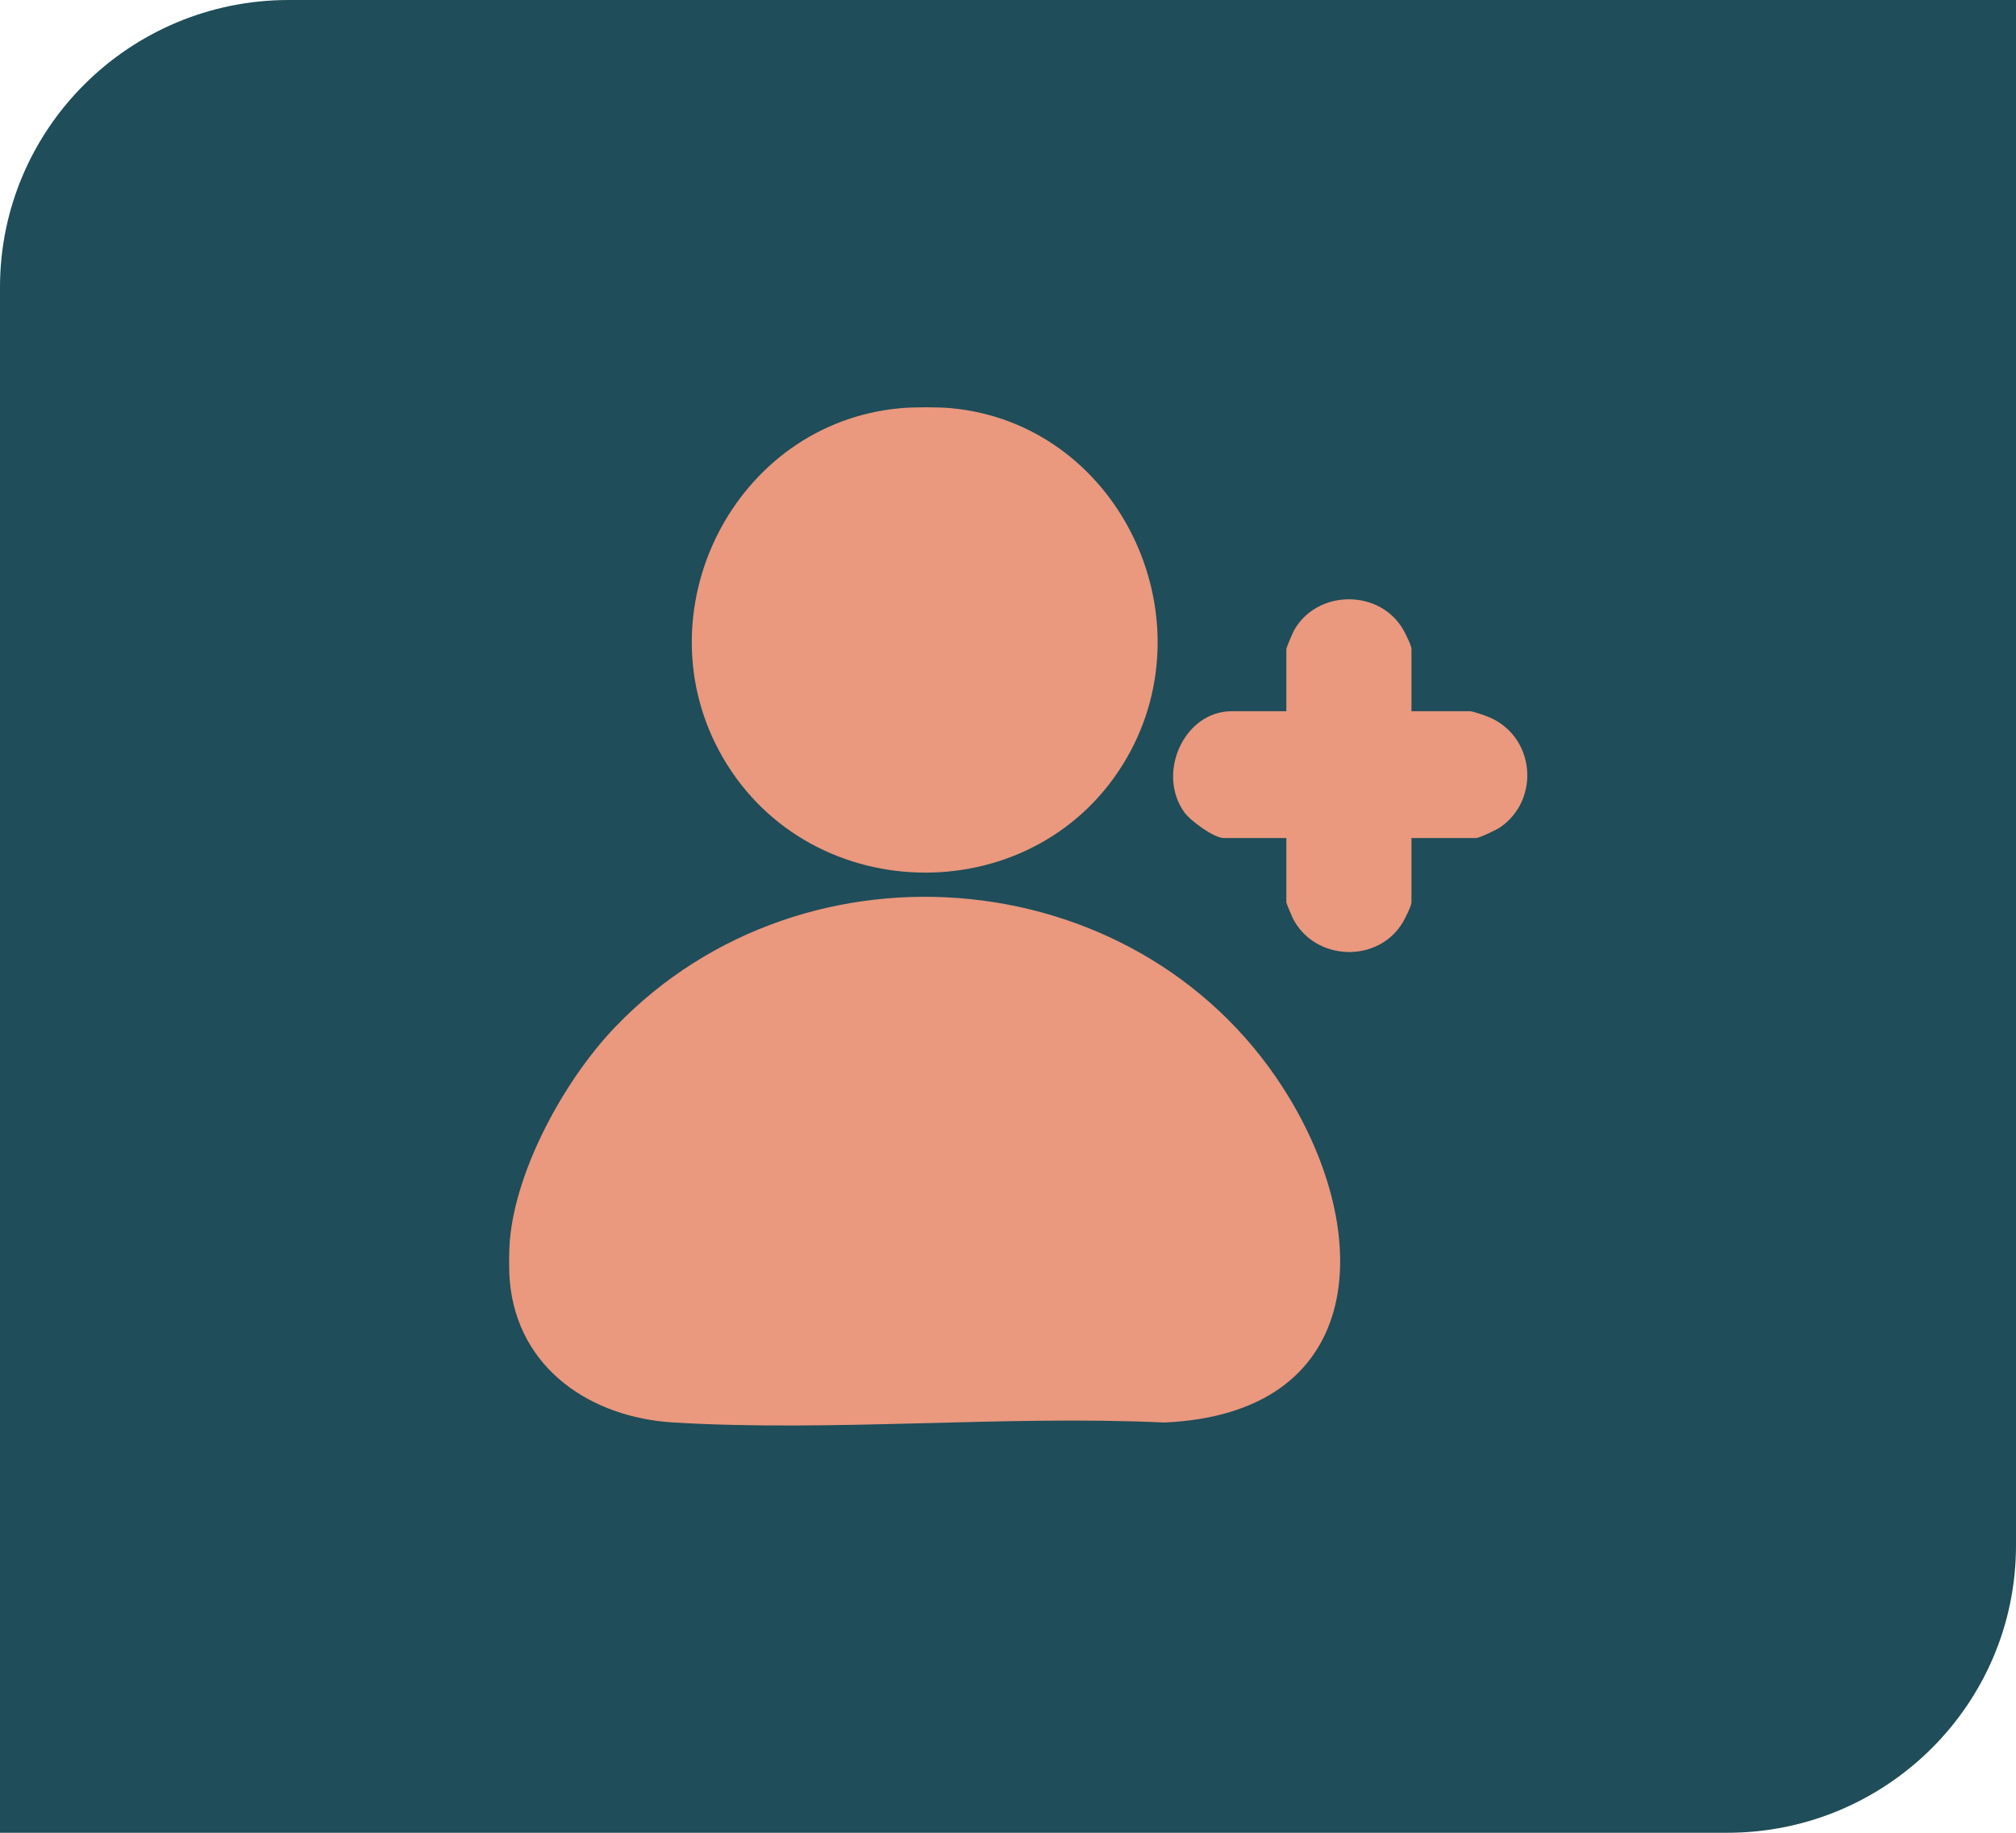 <svg width="99" height="90" viewBox="0 0 99 90" fill="none" xmlns="http://www.w3.org/2000/svg">
<g clip-path="url(#clip0_1101_160)">
<path d="M14.183 0H99V75.893C99 83.68 92.646 90 84.817 90H0V14.107C0 6.32 6.354 0 14.183 0Z" fill="#1F4D59"/>
<g clip-path="url(#clip1_1101_160)">
<path d="M25.037 62.941C24.986 62.4 24.991 61.441 25.037 60.9C25.349 57.348 27.761 52.986 30.203 50.439C39.592 40.645 56.356 42.299 63.345 53.963C67.544 60.97 66.936 69.425 57.175 69.853C49.265 69.491 40.941 70.322 33.078 69.853C29.029 69.612 25.435 67.227 25.037 62.941Z" fill="#EA987E"/>
<path d="M46.687 20.042C54.852 20.792 59.391 30.136 55.348 37.192C51.015 44.757 39.84 44.717 35.493 37.192C31.378 30.075 36.047 20.759 44.249 20.042C44.893 19.986 46.046 19.984 46.687 20.042Z" fill="#EA987E"/>
<path d="M69.313 34.925H72.19C72.317 34.925 72.92 35.133 73.084 35.201C75.353 36.117 75.674 39.208 73.695 40.61C73.514 40.736 72.653 41.152 72.483 41.152H69.313V44.313C69.313 44.474 69.008 45.087 68.903 45.266C67.698 47.334 64.545 47.213 63.478 45.075C63.426 44.97 63.169 44.355 63.169 44.313V41.152H60.097C59.606 41.152 58.453 40.301 58.153 39.881C56.787 37.965 58.146 34.925 60.488 34.925H63.169V31.862C63.169 31.813 63.478 31.077 63.539 30.967C64.659 28.946 67.734 28.904 68.903 30.909C69.008 31.089 69.313 31.701 69.313 31.862V34.925Z" fill="#EA987E"/>
</g>
</g>
<defs>
<clipPath id="clip0_1101_160">
<rect width="99" height="90" fill="white"/>
</clipPath>
<clipPath id="clip1_1101_160">
<rect width="50" height="50" fill="white" transform="translate(25 20)"/>
</clipPath>
</defs>
</svg>
